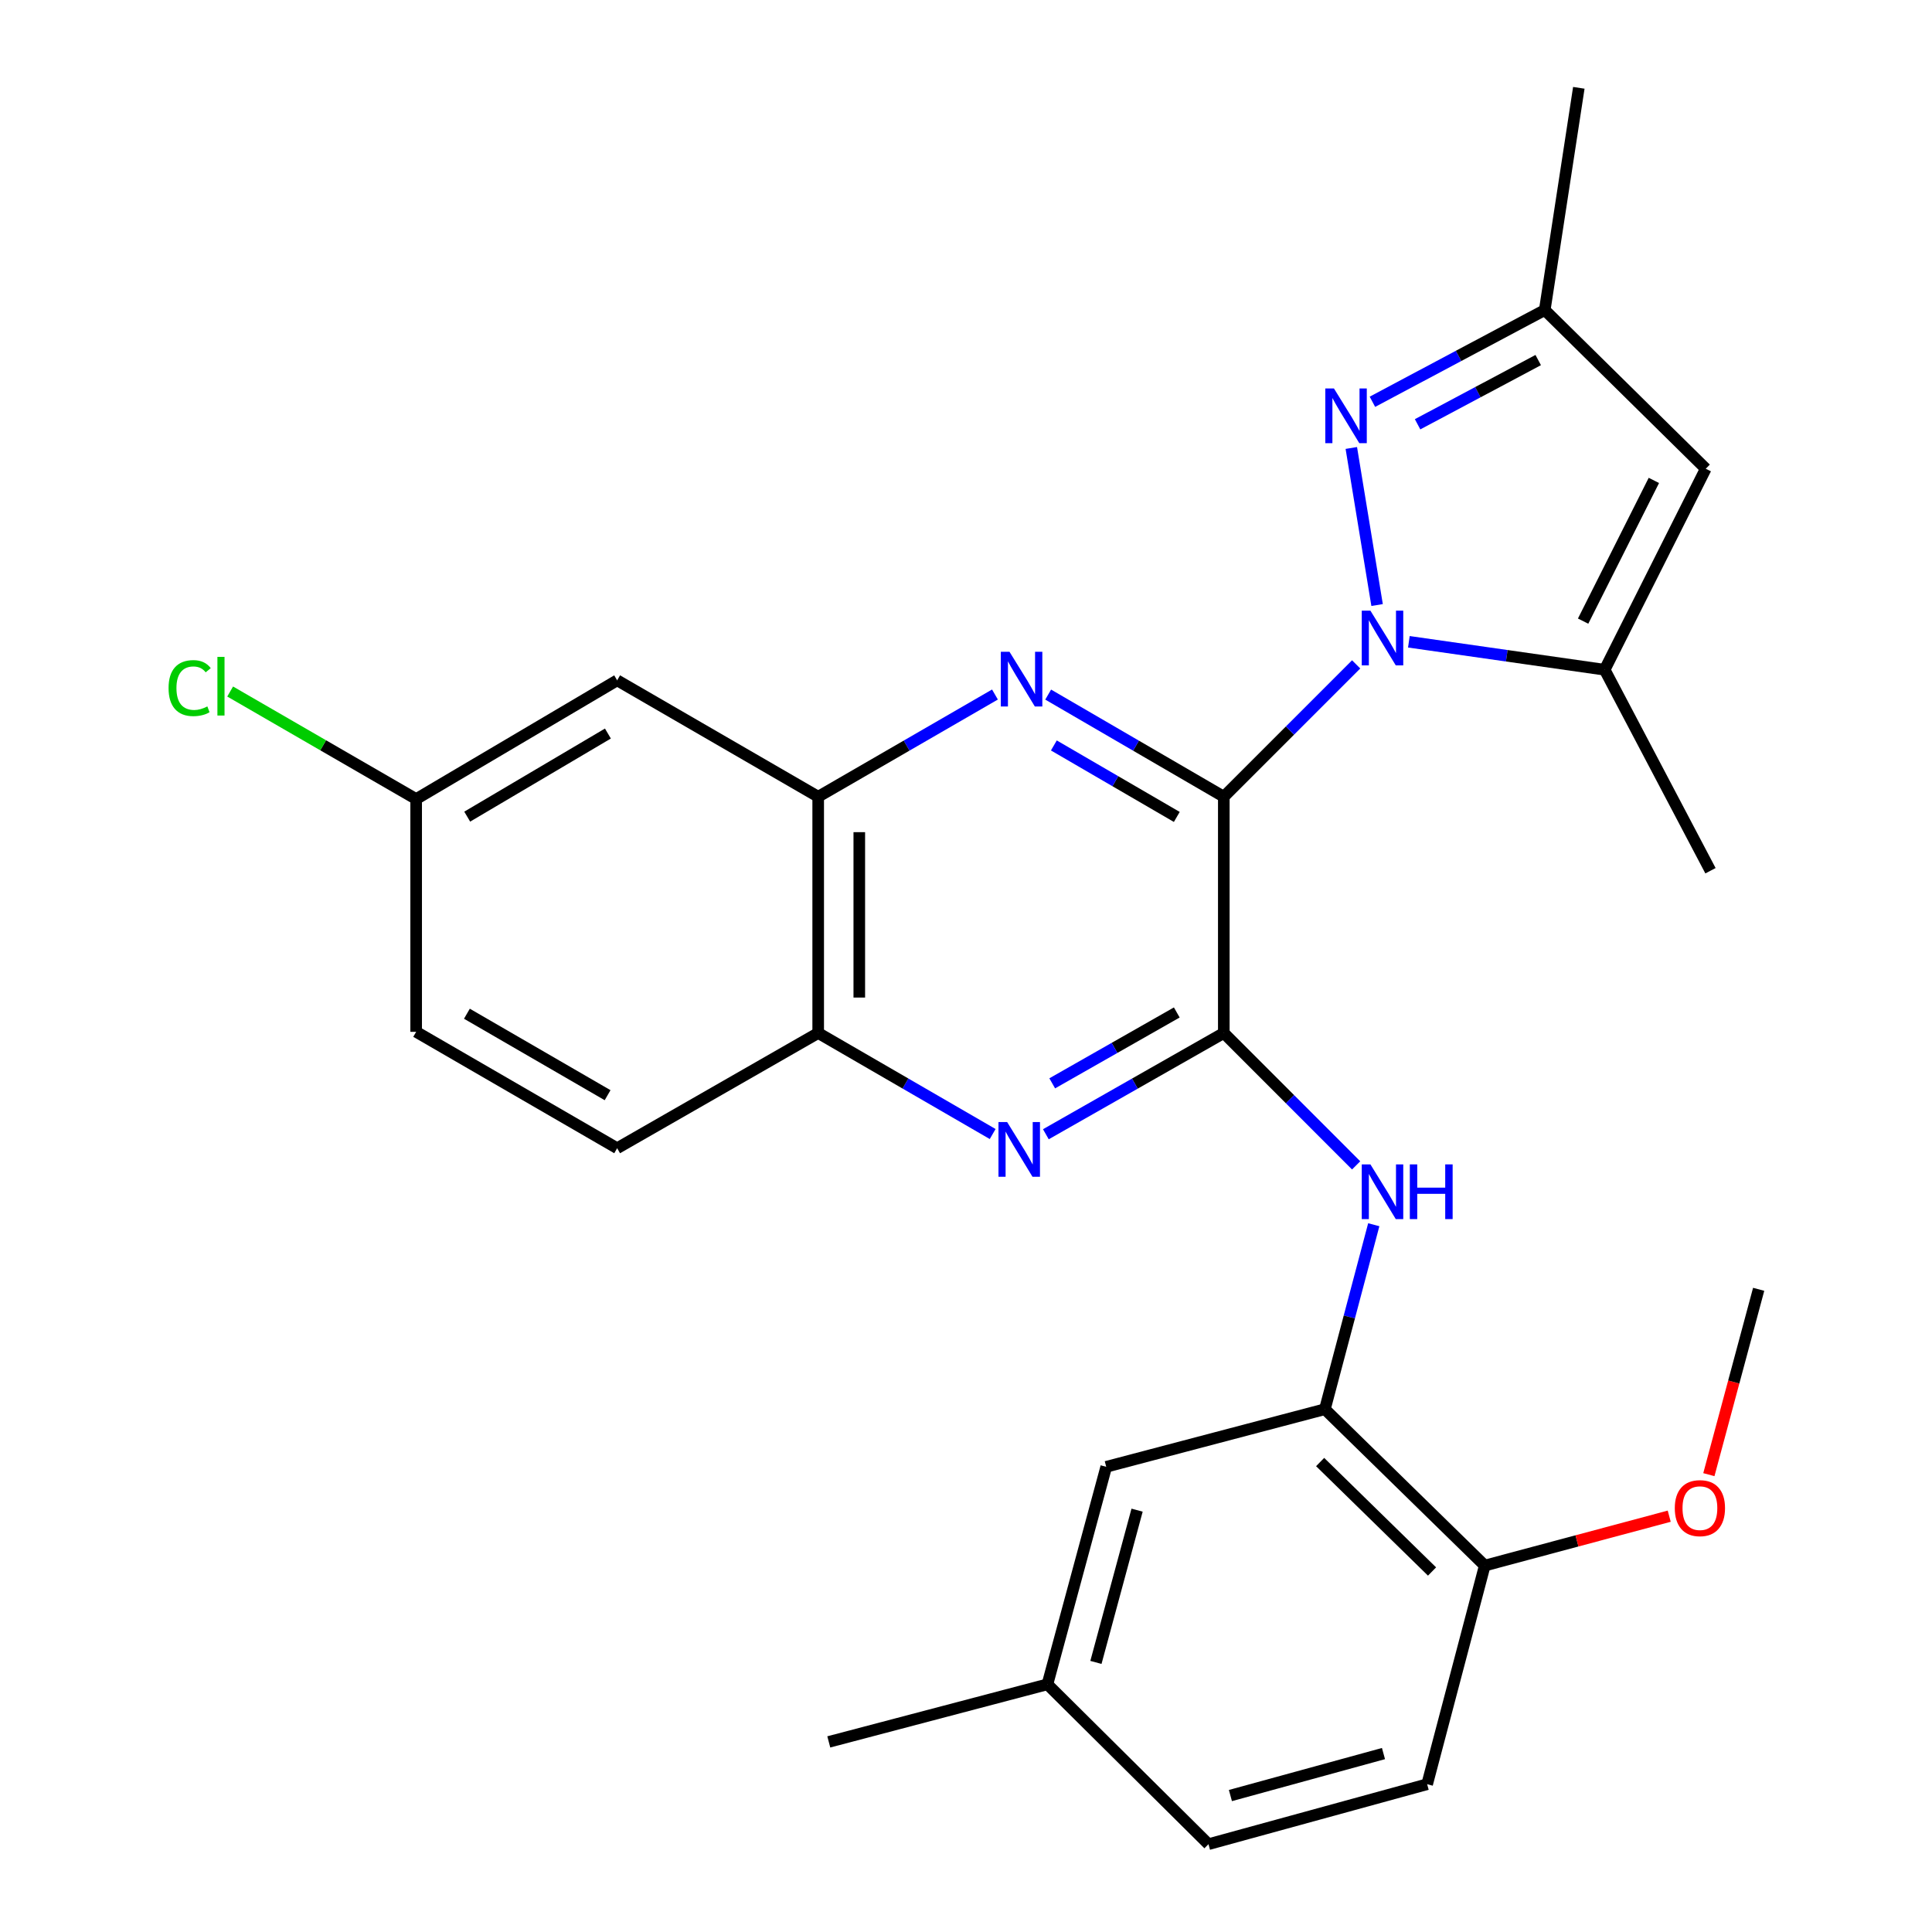 <?xml version='1.0' encoding='iso-8859-1'?>
<svg version='1.1' baseProfile='full'
              xmlns='http://www.w3.org/2000/svg'
                      xmlns:rdkit='http://www.rdkit.org/xml'
                      xmlns:xlink='http://www.w3.org/1999/xlink'
                  xml:space='preserve'
width='1000px' height='1000px' viewBox='0 0 1000 1000'>
<!-- END OF HEADER -->
<rect style='opacity:1.0;fill:#FFFFFF;stroke:none' width='1000' height='1000' x='0' y='0'> </rect>
<path class='bond-0' d='M 633.439,412.384 L 667.689,378.134' style='fill:none;fill-rule:evenodd;stroke:#000000;stroke-width:6px;stroke-linecap:butt;stroke-linejoin:miter;stroke-opacity:1' />
<path class='bond-0' d='M 667.689,378.134 L 701.939,343.884' style='fill:none;fill-rule:evenodd;stroke:#0000FF;stroke-width:6px;stroke-linecap:butt;stroke-linejoin:miter;stroke-opacity:1' />
<path class='bond-1' d='M 633.439,412.384 L 633.439,534.678' style='fill:none;fill-rule:evenodd;stroke:#000000;stroke-width:6px;stroke-linecap:butt;stroke-linejoin:miter;stroke-opacity:1' />
<path class='bond-2' d='M 633.439,412.384 L 587.987,385.952' style='fill:none;fill-rule:evenodd;stroke:#000000;stroke-width:6px;stroke-linecap:butt;stroke-linejoin:miter;stroke-opacity:1' />
<path class='bond-2' d='M 587.987,385.952 L 542.535,359.52' style='fill:none;fill-rule:evenodd;stroke:#0000FF;stroke-width:6px;stroke-linecap:butt;stroke-linejoin:miter;stroke-opacity:1' />
<path class='bond-2' d='M 609.109,422.845 L 577.292,404.343' style='fill:none;fill-rule:evenodd;stroke:#000000;stroke-width:6px;stroke-linecap:butt;stroke-linejoin:miter;stroke-opacity:1' />
<path class='bond-2' d='M 577.292,404.343 L 545.476,385.841' style='fill:none;fill-rule:evenodd;stroke:#0000FF;stroke-width:6px;stroke-linecap:butt;stroke-linejoin:miter;stroke-opacity:1' />
<path class='bond-3' d='M 712.781,313.166 L 699.439,231.868' style='fill:none;fill-rule:evenodd;stroke:#0000FF;stroke-width:6px;stroke-linecap:butt;stroke-linejoin:miter;stroke-opacity:1' />
<path class='bond-4' d='M 729.227,332.188 L 779.9,339.422' style='fill:none;fill-rule:evenodd;stroke:#0000FF;stroke-width:6px;stroke-linecap:butt;stroke-linejoin:miter;stroke-opacity:1' />
<path class='bond-4' d='M 779.9,339.422 L 830.573,346.657' style='fill:none;fill-rule:evenodd;stroke:#000000;stroke-width:6px;stroke-linecap:butt;stroke-linejoin:miter;stroke-opacity:1' />
<path class='bond-5' d='M 633.439,534.678 L 587.388,560.883' style='fill:none;fill-rule:evenodd;stroke:#000000;stroke-width:6px;stroke-linecap:butt;stroke-linejoin:miter;stroke-opacity:1' />
<path class='bond-5' d='M 587.388,560.883 L 541.336,587.088' style='fill:none;fill-rule:evenodd;stroke:#0000FF;stroke-width:6px;stroke-linecap:butt;stroke-linejoin:miter;stroke-opacity:1' />
<path class='bond-5' d='M 609.102,524.049 L 576.866,542.392' style='fill:none;fill-rule:evenodd;stroke:#000000;stroke-width:6px;stroke-linecap:butt;stroke-linejoin:miter;stroke-opacity:1' />
<path class='bond-5' d='M 576.866,542.392 L 544.63,560.736' style='fill:none;fill-rule:evenodd;stroke:#0000FF;stroke-width:6px;stroke-linecap:butt;stroke-linejoin:miter;stroke-opacity:1' />
<path class='bond-7' d='M 633.439,534.678 L 667.689,568.937' style='fill:none;fill-rule:evenodd;stroke:#000000;stroke-width:6px;stroke-linecap:butt;stroke-linejoin:miter;stroke-opacity:1' />
<path class='bond-7' d='M 667.689,568.937 L 701.939,603.197' style='fill:none;fill-rule:evenodd;stroke:#0000FF;stroke-width:6px;stroke-linecap:butt;stroke-linejoin:miter;stroke-opacity:1' />
<path class='bond-8' d='M 514.988,359.482 L 469.241,385.933' style='fill:none;fill-rule:evenodd;stroke:#0000FF;stroke-width:6px;stroke-linecap:butt;stroke-linejoin:miter;stroke-opacity:1' />
<path class='bond-8' d='M 469.241,385.933 L 423.494,412.384' style='fill:none;fill-rule:evenodd;stroke:#000000;stroke-width:6px;stroke-linecap:butt;stroke-linejoin:miter;stroke-opacity:1' />
<path class='bond-10' d='M 710.361,207.958 L 754.96,184.213' style='fill:none;fill-rule:evenodd;stroke:#0000FF;stroke-width:6px;stroke-linecap:butt;stroke-linejoin:miter;stroke-opacity:1' />
<path class='bond-10' d='M 754.96,184.213 L 799.559,160.468' style='fill:none;fill-rule:evenodd;stroke:#000000;stroke-width:6px;stroke-linecap:butt;stroke-linejoin:miter;stroke-opacity:1' />
<path class='bond-10' d='M 733.739,219.613 L 764.958,202.992' style='fill:none;fill-rule:evenodd;stroke:#0000FF;stroke-width:6px;stroke-linecap:butt;stroke-linejoin:miter;stroke-opacity:1' />
<path class='bond-10' d='M 764.958,202.992 L 796.177,186.37' style='fill:none;fill-rule:evenodd;stroke:#000000;stroke-width:6px;stroke-linecap:butt;stroke-linejoin:miter;stroke-opacity:1' />
<path class='bond-6' d='M 830.573,346.657 L 882.897,242.612' style='fill:none;fill-rule:evenodd;stroke:#000000;stroke-width:6px;stroke-linecap:butt;stroke-linejoin:miter;stroke-opacity:1' />
<path class='bond-6' d='M 819.415,321.492 L 856.042,248.66' style='fill:none;fill-rule:evenodd;stroke:#000000;stroke-width:6px;stroke-linecap:butt;stroke-linejoin:miter;stroke-opacity:1' />
<path class='bond-22' d='M 830.573,346.657 L 885.343,450.69' style='fill:none;fill-rule:evenodd;stroke:#000000;stroke-width:6px;stroke-linecap:butt;stroke-linejoin:miter;stroke-opacity:1' />
<path class='bond-27' d='M 513.804,586.973 L 468.649,560.825' style='fill:none;fill-rule:evenodd;stroke:#0000FF;stroke-width:6px;stroke-linecap:butt;stroke-linejoin:miter;stroke-opacity:1' />
<path class='bond-27' d='M 468.649,560.825 L 423.494,534.678' style='fill:none;fill-rule:evenodd;stroke:#000000;stroke-width:6px;stroke-linecap:butt;stroke-linejoin:miter;stroke-opacity:1' />
<path class='bond-28' d='M 882.897,242.612 L 799.559,160.468' style='fill:none;fill-rule:evenodd;stroke:#000000;stroke-width:6px;stroke-linecap:butt;stroke-linejoin:miter;stroke-opacity:1' />
<path class='bond-9' d='M 711.061,633.916 L 698.412,681.658' style='fill:none;fill-rule:evenodd;stroke:#0000FF;stroke-width:6px;stroke-linecap:butt;stroke-linejoin:miter;stroke-opacity:1' />
<path class='bond-9' d='M 698.412,681.658 L 685.763,729.4' style='fill:none;fill-rule:evenodd;stroke:#000000;stroke-width:6px;stroke-linecap:butt;stroke-linejoin:miter;stroke-opacity:1' />
<path class='bond-11' d='M 423.494,412.384 L 423.494,534.678' style='fill:none;fill-rule:evenodd;stroke:#000000;stroke-width:6px;stroke-linecap:butt;stroke-linejoin:miter;stroke-opacity:1' />
<path class='bond-11' d='M 444.768,430.728 L 444.768,516.334' style='fill:none;fill-rule:evenodd;stroke:#000000;stroke-width:6px;stroke-linecap:butt;stroke-linejoin:miter;stroke-opacity:1' />
<path class='bond-12' d='M 423.494,412.384 L 319.437,352.141' style='fill:none;fill-rule:evenodd;stroke:#000000;stroke-width:6px;stroke-linecap:butt;stroke-linejoin:miter;stroke-opacity:1' />
<path class='bond-13' d='M 685.763,729.4 L 768.51,810.339' style='fill:none;fill-rule:evenodd;stroke:#000000;stroke-width:6px;stroke-linecap:butt;stroke-linejoin:miter;stroke-opacity:1' />
<path class='bond-13' d='M 683.299,756.75 L 741.222,813.407' style='fill:none;fill-rule:evenodd;stroke:#000000;stroke-width:6px;stroke-linecap:butt;stroke-linejoin:miter;stroke-opacity:1' />
<path class='bond-14' d='M 685.763,729.4 L 572.582,759.22' style='fill:none;fill-rule:evenodd;stroke:#000000;stroke-width:6px;stroke-linecap:butt;stroke-linejoin:miter;stroke-opacity:1' />
<path class='bond-24' d='M 799.559,160.468 L 817.194,45.455' style='fill:none;fill-rule:evenodd;stroke:#000000;stroke-width:6px;stroke-linecap:butt;stroke-linejoin:miter;stroke-opacity:1' />
<path class='bond-15' d='M 423.494,534.678 L 319.437,594.318' style='fill:none;fill-rule:evenodd;stroke:#000000;stroke-width:6px;stroke-linecap:butt;stroke-linejoin:miter;stroke-opacity:1' />
<path class='bond-17' d='M 319.437,352.141 L 215.404,413.589' style='fill:none;fill-rule:evenodd;stroke:#000000;stroke-width:6px;stroke-linecap:butt;stroke-linejoin:miter;stroke-opacity:1' />
<path class='bond-17' d='M 314.652,379.676 L 241.828,422.69' style='fill:none;fill-rule:evenodd;stroke:#000000;stroke-width:6px;stroke-linecap:butt;stroke-linejoin:miter;stroke-opacity:1' />
<path class='bond-16' d='M 768.51,810.339 L 738.69,923.508' style='fill:none;fill-rule:evenodd;stroke:#000000;stroke-width:6px;stroke-linecap:butt;stroke-linejoin:miter;stroke-opacity:1' />
<path class='bond-23' d='M 768.51,810.339 L 816.249,797.56' style='fill:none;fill-rule:evenodd;stroke:#000000;stroke-width:6px;stroke-linecap:butt;stroke-linejoin:miter;stroke-opacity:1' />
<path class='bond-23' d='M 816.249,797.56 L 863.989,784.782' style='fill:none;fill-rule:evenodd;stroke:#FF0000;stroke-width:6px;stroke-linecap:butt;stroke-linejoin:miter;stroke-opacity:1' />
<path class='bond-18' d='M 572.582,759.22 L 542.147,871.799' style='fill:none;fill-rule:evenodd;stroke:#000000;stroke-width:6px;stroke-linecap:butt;stroke-linejoin:miter;stroke-opacity:1' />
<path class='bond-18' d='M 588.554,781.659 L 567.25,860.464' style='fill:none;fill-rule:evenodd;stroke:#000000;stroke-width:6px;stroke-linecap:butt;stroke-linejoin:miter;stroke-opacity:1' />
<path class='bond-29' d='M 319.437,594.318 L 215.404,534.075' style='fill:none;fill-rule:evenodd;stroke:#000000;stroke-width:6px;stroke-linecap:butt;stroke-linejoin:miter;stroke-opacity:1' />
<path class='bond-29' d='M 314.493,566.871 L 241.67,524.701' style='fill:none;fill-rule:evenodd;stroke:#000000;stroke-width:6px;stroke-linecap:butt;stroke-linejoin:miter;stroke-opacity:1' />
<path class='bond-30' d='M 738.69,923.508 L 625.509,954.545' style='fill:none;fill-rule:evenodd;stroke:#000000;stroke-width:6px;stroke-linecap:butt;stroke-linejoin:miter;stroke-opacity:1' />
<path class='bond-30' d='M 716.086,907.646 L 636.859,929.373' style='fill:none;fill-rule:evenodd;stroke:#000000;stroke-width:6px;stroke-linecap:butt;stroke-linejoin:miter;stroke-opacity:1' />
<path class='bond-19' d='M 215.404,413.589 L 215.404,534.075' style='fill:none;fill-rule:evenodd;stroke:#000000;stroke-width:6px;stroke-linecap:butt;stroke-linejoin:miter;stroke-opacity:1' />
<path class='bond-21' d='M 215.404,413.589 L 167.267,385.759' style='fill:none;fill-rule:evenodd;stroke:#000000;stroke-width:6px;stroke-linecap:butt;stroke-linejoin:miter;stroke-opacity:1' />
<path class='bond-21' d='M 167.267,385.759 L 119.13,357.929' style='fill:none;fill-rule:evenodd;stroke:#00CC00;stroke-width:6px;stroke-linecap:butt;stroke-linejoin:miter;stroke-opacity:1' />
<path class='bond-20' d='M 542.147,871.799 L 625.509,954.545' style='fill:none;fill-rule:evenodd;stroke:#000000;stroke-width:6px;stroke-linecap:butt;stroke-linejoin:miter;stroke-opacity:1' />
<path class='bond-25' d='M 542.147,871.799 L 428.978,901.607' style='fill:none;fill-rule:evenodd;stroke:#000000;stroke-width:6px;stroke-linecap:butt;stroke-linejoin:miter;stroke-opacity:1' />
<path class='bond-26' d='M 884.506,763.28 L 897.394,715.315' style='fill:none;fill-rule:evenodd;stroke:#FF0000;stroke-width:6px;stroke-linecap:butt;stroke-linejoin:miter;stroke-opacity:1' />
<path class='bond-26' d='M 897.394,715.315 L 910.282,667.349' style='fill:none;fill-rule:evenodd;stroke:#000000;stroke-width:6px;stroke-linecap:butt;stroke-linejoin:miter;stroke-opacity:1' />
<path  class='atom-1' d='M 709.323 316.08
L 718.603 331.08
Q 719.523 332.56, 721.003 335.24
Q 722.483 337.92, 722.563 338.08
L 722.563 316.08
L 726.323 316.08
L 726.323 344.4
L 722.443 344.4
L 712.483 328
Q 711.323 326.08, 710.083 323.88
Q 708.883 321.68, 708.523 321
L 708.523 344.4
L 704.843 344.4
L 704.843 316.08
L 709.323 316.08
' fill='#0000FF'/>
<path  class='atom-3' d='M 522.508 337.355
L 531.788 352.355
Q 532.708 353.835, 534.188 356.515
Q 535.668 359.195, 535.748 359.355
L 535.748 337.355
L 539.508 337.355
L 539.508 365.675
L 535.628 365.675
L 525.668 349.275
Q 524.508 347.355, 523.268 345.155
Q 522.068 342.955, 521.708 342.275
L 521.708 365.675
L 518.028 365.675
L 518.028 337.355
L 522.508 337.355
' fill='#0000FF'/>
<path  class='atom-4' d='M 690.448 201.067
L 699.728 216.067
Q 700.648 217.547, 702.128 220.227
Q 703.608 222.907, 703.688 223.067
L 703.688 201.067
L 707.448 201.067
L 707.448 229.387
L 703.568 229.387
L 693.608 212.987
Q 692.448 211.067, 691.208 208.867
Q 690.008 206.667, 689.648 205.987
L 689.648 229.387
L 685.968 229.387
L 685.968 201.067
L 690.448 201.067
' fill='#0000FF'/>
<path  class='atom-6' d='M 521.29 580.772
L 530.57 595.772
Q 531.49 597.252, 532.97 599.932
Q 534.45 602.612, 534.53 602.772
L 534.53 580.772
L 538.29 580.772
L 538.29 609.092
L 534.41 609.092
L 524.45 592.692
Q 523.29 590.772, 522.05 588.572
Q 520.85 586.372, 520.49 585.692
L 520.49 609.092
L 516.81 609.092
L 516.81 580.772
L 521.29 580.772
' fill='#0000FF'/>
<path  class='atom-8' d='M 709.323 602.685
L 718.603 617.685
Q 719.523 619.165, 721.003 621.845
Q 722.483 624.525, 722.563 624.685
L 722.563 602.685
L 726.323 602.685
L 726.323 631.005
L 722.443 631.005
L 712.483 614.605
Q 711.323 612.685, 710.083 610.485
Q 708.883 608.285, 708.523 607.605
L 708.523 631.005
L 704.843 631.005
L 704.843 602.685
L 709.323 602.685
' fill='#0000FF'/>
<path  class='atom-8' d='M 729.723 602.685
L 733.563 602.685
L 733.563 614.725
L 748.043 614.725
L 748.043 602.685
L 751.883 602.685
L 751.883 631.005
L 748.043 631.005
L 748.043 617.925
L 733.563 617.925
L 733.563 631.005
L 729.723 631.005
L 729.723 602.685
' fill='#0000FF'/>
<path  class='atom-22' d='M 87.252 356.158
Q 87.252 349.118, 90.532 345.438
Q 93.853 341.718, 100.132 341.718
Q 105.972 341.718, 109.092 345.838
L 106.452 347.998
Q 104.172 344.998, 100.132 344.998
Q 95.853 344.998, 93.573 347.878
Q 91.332 350.718, 91.332 356.158
Q 91.332 361.758, 93.653 364.638
Q 96.013 367.518, 100.572 367.518
Q 103.692 367.518, 107.332 365.638
L 108.452 368.638
Q 106.972 369.598, 104.732 370.158
Q 102.492 370.718, 100.012 370.718
Q 93.853 370.718, 90.532 366.958
Q 87.252 363.198, 87.252 356.158
' fill='#00CC00'/>
<path  class='atom-22' d='M 112.532 339.998
L 116.212 339.998
L 116.212 370.358
L 112.532 370.358
L 112.532 339.998
' fill='#00CC00'/>
<path  class='atom-24' d='M 866.871 780.61
Q 866.871 773.81, 870.231 770.01
Q 873.591 766.21, 879.871 766.21
Q 886.151 766.21, 889.511 770.01
Q 892.871 773.81, 892.871 780.61
Q 892.871 787.49, 889.471 791.41
Q 886.071 795.29, 879.871 795.29
Q 873.631 795.29, 870.231 791.41
Q 866.871 787.53, 866.871 780.61
M 879.871 792.09
Q 884.191 792.09, 886.511 789.21
Q 888.871 786.29, 888.871 780.61
Q 888.871 775.05, 886.511 772.25
Q 884.191 769.41, 879.871 769.41
Q 875.551 769.41, 873.191 772.21
Q 870.871 775.01, 870.871 780.61
Q 870.871 786.33, 873.191 789.21
Q 875.551 792.09, 879.871 792.09
' fill='#FF0000'/>
</svg>
